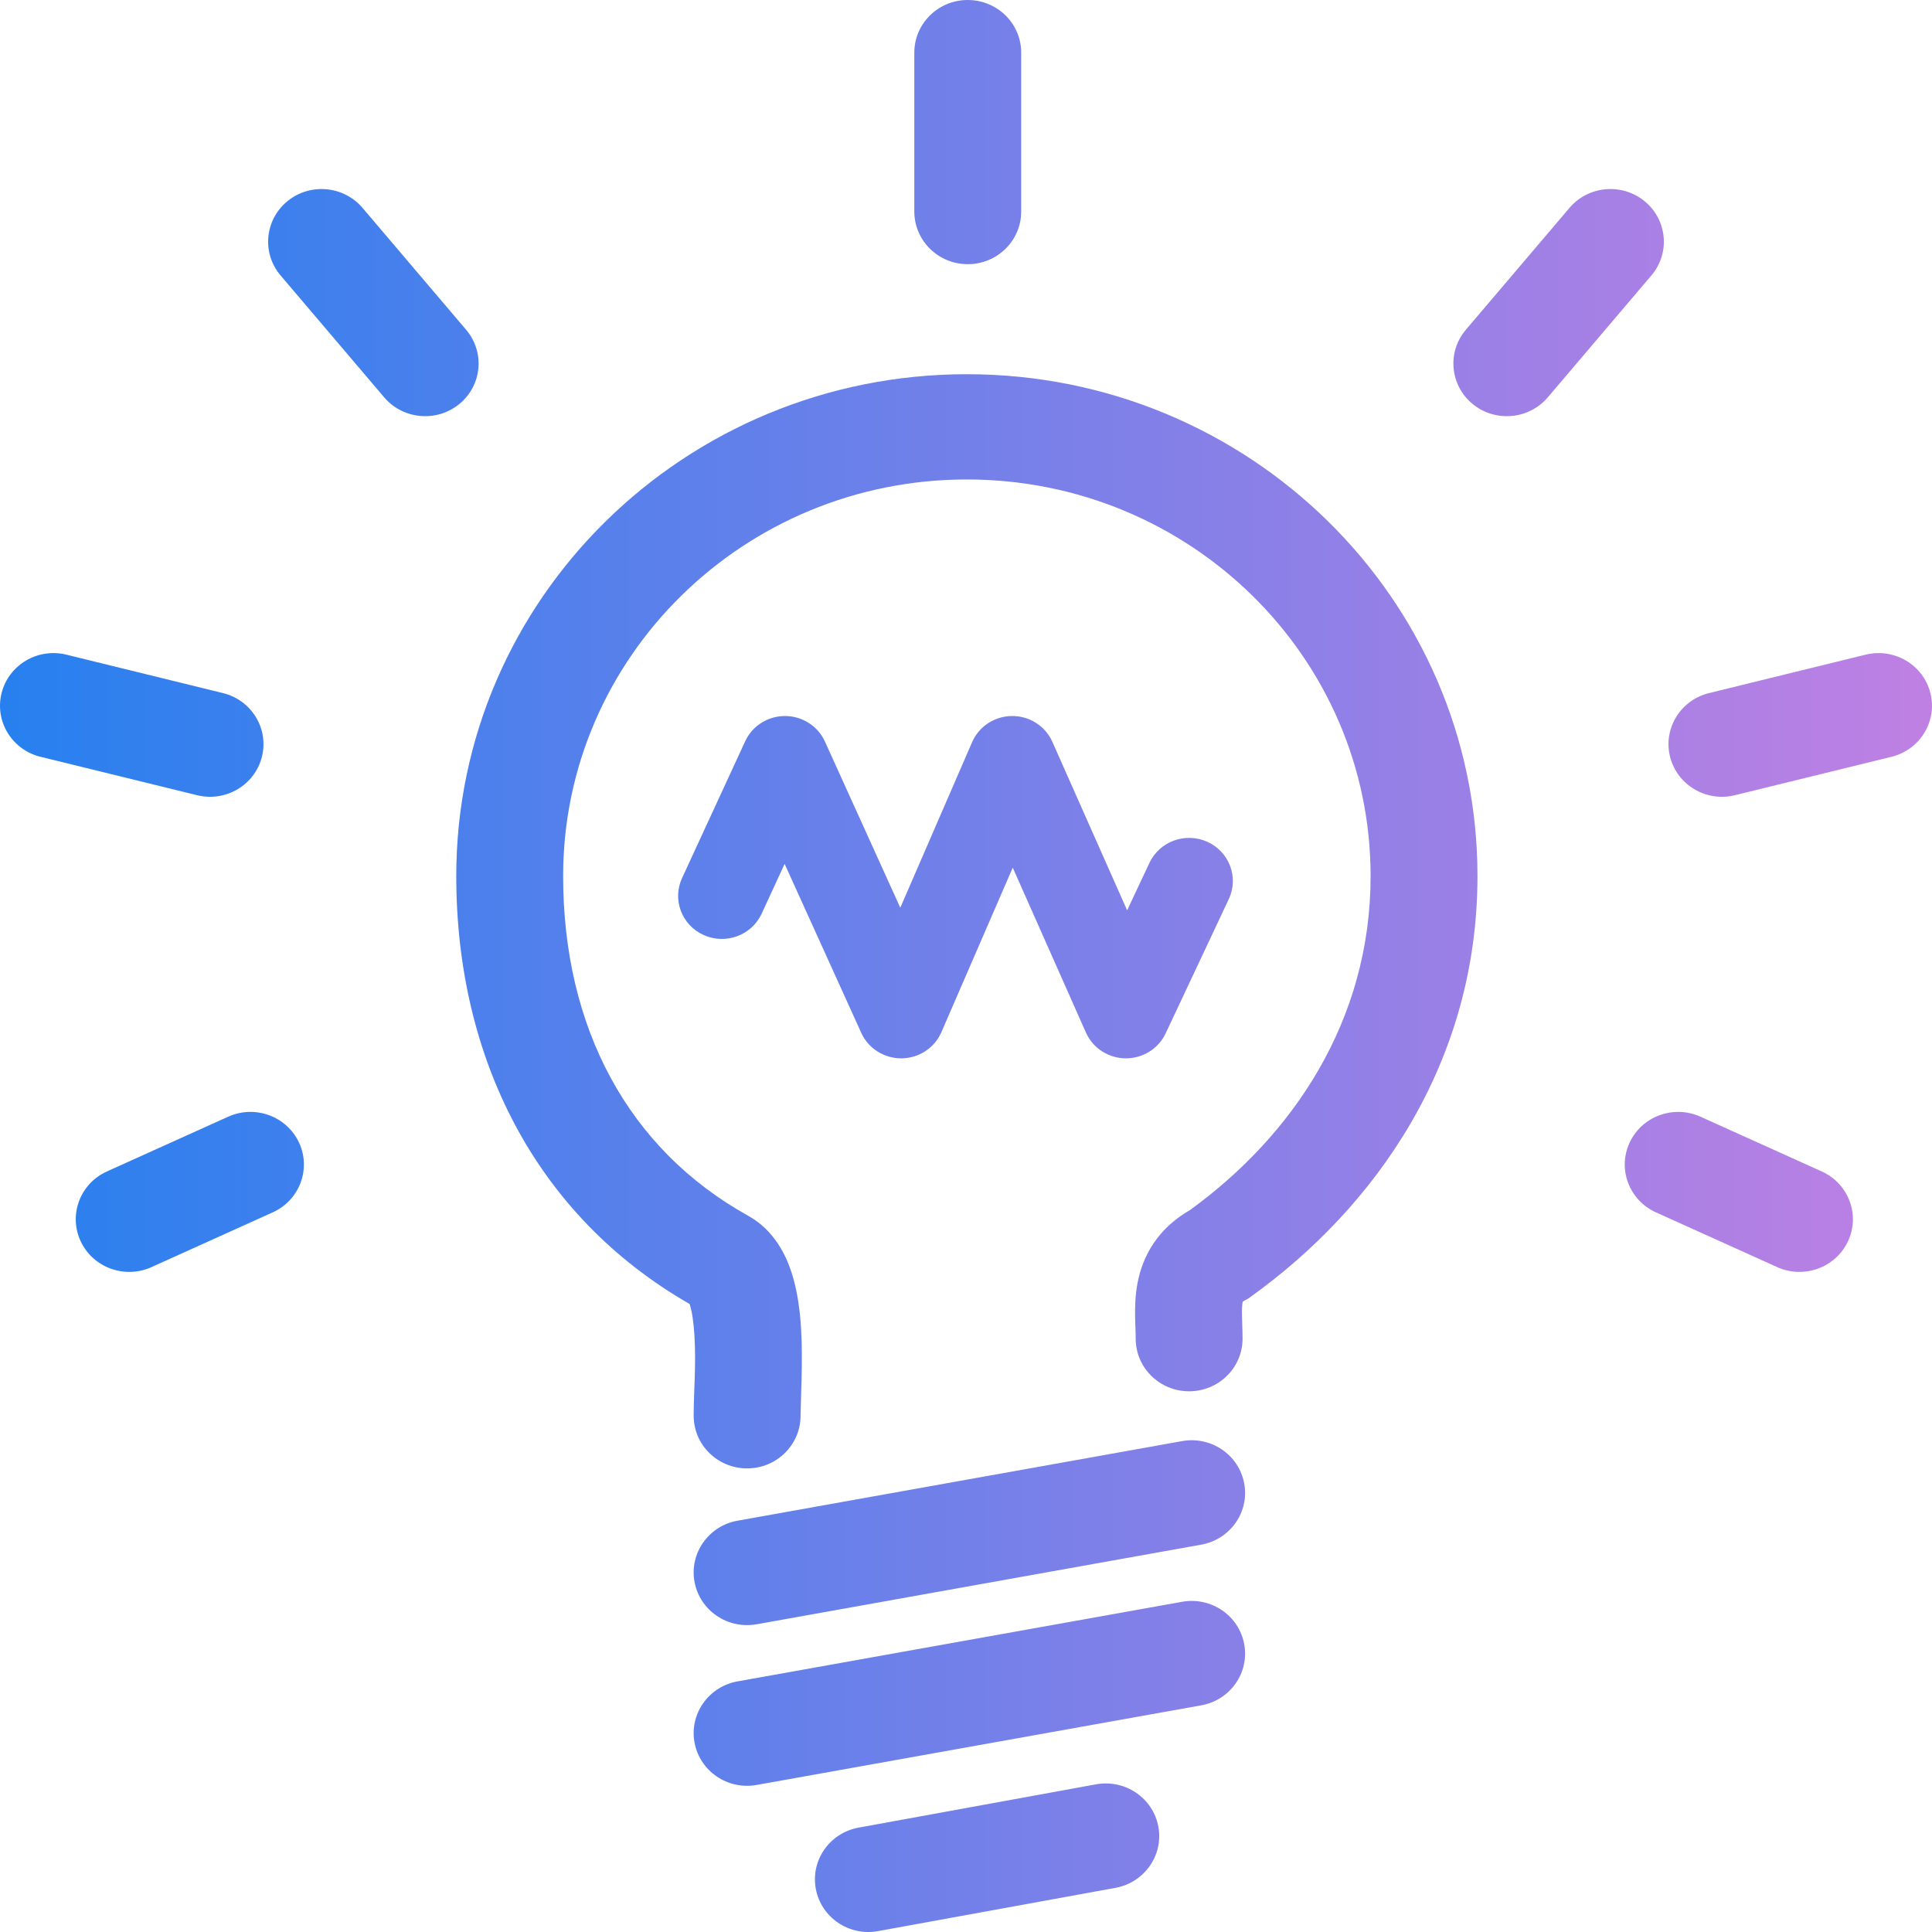 <svg width="100" height="100" viewBox="0 0 100 100" fill="none" xmlns="http://www.w3.org/2000/svg">
<path d="M56.732 92.356C58.234 92.083 59.677 93.06 59.955 94.539C60.233 96.018 59.24 97.44 57.738 97.714L45.448 99.954C43.947 100.228 42.505 99.25 42.227 97.771C41.949 96.292 42.94 94.871 44.442 94.597L56.732 92.356Z" fill="url(#paint0_linear_121_781)"/>
<path d="M61.186 82.908C62.688 82.639 64.128 83.621 64.401 85.101C64.675 86.581 63.678 87.999 62.175 88.268L39.165 92.389C37.662 92.658 36.223 91.676 35.949 90.196C35.676 88.716 36.673 87.297 38.176 87.028L61.186 82.908Z" fill="url(#paint1_linear_121_781)"/>
<path d="M61.186 74.591C62.688 74.322 64.128 75.304 64.401 76.784C64.675 78.264 63.678 79.682 62.175 79.951L39.165 84.072C37.662 84.341 36.223 83.359 35.949 81.879C35.676 80.399 36.673 78.98 38.176 78.711L61.186 74.591Z" fill="url(#paint2_linear_121_781)"/>
<path d="M50.044 19.369C64.635 19.369 76.474 30.993 76.474 45.345C76.474 55.03 71.181 62.496 64.747 67.113L64.591 67.225L64.42 67.315C64.375 67.339 64.345 67.36 64.325 67.374C64.323 67.383 64.32 67.395 64.317 67.409C64.294 67.528 64.279 67.719 64.284 68.057C64.287 68.225 64.293 68.394 64.3 68.607C64.307 68.807 64.315 69.045 64.315 69.289C64.315 70.793 63.076 72.013 61.549 72.013C60.022 72.013 58.783 70.793 58.783 69.289C58.783 68.842 58.763 68.795 58.753 68.139C58.745 67.673 58.755 67.058 58.879 66.406C59.15 64.985 59.937 63.585 61.589 62.635C66.892 58.792 70.942 52.857 70.942 45.345C70.942 34.014 61.591 24.817 50.044 24.817C38.497 24.817 29.148 34.014 29.148 45.345C29.148 53.218 32.539 59.494 38.721 62.925C40.08 63.68 40.685 64.979 40.975 65.876C41.285 66.834 41.41 67.877 41.465 68.784C41.566 70.476 41.437 72.658 41.437 73.28C41.437 74.784 40.198 76.004 38.671 76.004C37.144 76.004 35.905 74.785 35.905 73.28C35.905 71.972 36.037 70.67 35.943 69.107C35.899 68.388 35.811 67.86 35.704 67.528C35.7 67.515 35.694 67.503 35.69 67.492C27.703 62.907 23.616 54.732 23.616 45.345C23.616 30.993 35.454 19.369 50.044 19.369Z" fill="url(#paint3_linear_121_781)"/>
<path d="M11.811 57.8C13.2 57.174 14.841 57.774 15.478 59.141C16.114 60.508 15.504 62.125 14.116 62.752L7.841 65.585C6.453 66.212 4.81 65.611 4.174 64.244C3.537 62.876 4.147 61.259 5.536 60.633L11.811 57.8Z" fill="url(#paint4_linear_121_781)"/>
<path d="M84.349 59.141C84.986 57.774 86.627 57.174 88.016 57.8L94.291 60.633C95.68 61.259 96.29 62.876 95.654 64.244C95.017 65.611 93.375 66.212 91.986 65.585L85.712 62.752C84.323 62.125 83.713 60.508 84.349 59.141Z" fill="url(#paint5_linear_121_781)"/>
<path d="M52.388 37.061C53.291 37.057 54.11 37.583 54.471 38.398L58.34 47.118L59.495 44.662C60.02 43.545 61.366 43.059 62.5 43.576C63.634 44.093 64.128 45.418 63.603 46.535L60.334 53.487C59.96 54.283 59.146 54.789 58.256 54.779C57.365 54.77 56.563 54.247 56.207 53.444L52.42 44.909L48.726 53.427C48.373 54.241 47.563 54.772 46.663 54.779C45.764 54.786 44.945 54.269 44.578 53.46L40.612 44.714L39.422 47.293C38.905 48.413 37.564 48.909 36.427 48.4C35.289 47.891 34.786 46.569 35.303 45.449L38.571 38.368C38.939 37.57 39.748 37.058 40.639 37.061C41.528 37.064 42.334 37.58 42.697 38.38L46.599 46.983L50.316 38.414L50.388 38.264C50.773 37.532 51.541 37.065 52.388 37.061Z" fill="url(#paint6_linear_121_781)"/>
<path d="M0.083 35.87C0.452 34.41 1.953 33.522 3.435 33.885L11.54 35.874C13.022 36.238 13.925 37.716 13.556 39.175C13.186 40.635 11.685 41.524 10.204 41.16L2.098 39.172C0.616 38.808 -0.287 37.33 0.083 35.87Z" fill="url(#paint7_linear_121_781)"/>
<path d="M96.565 33.885C98.047 33.522 99.548 34.41 99.917 35.87C100.286 37.33 99.384 38.808 97.902 39.172L89.797 41.16C88.314 41.524 86.813 40.635 86.443 39.175C86.074 37.716 86.977 36.238 88.459 35.874L96.565 33.885Z" fill="url(#paint8_linear_121_781)"/>
<path d="M14.869 10.42C16.04 9.455 17.784 9.607 18.765 10.761L24.126 17.068C25.107 18.222 24.953 19.94 23.782 20.906C22.61 21.871 20.866 21.719 19.885 20.566L14.523 14.257C13.543 13.104 13.698 11.386 14.869 10.42Z" fill="url(#paint9_linear_121_781)"/>
<path d="M81.235 10.761C82.215 9.607 83.96 9.454 85.131 10.42C86.302 11.386 86.456 13.104 85.476 14.257L80.114 20.566C79.133 21.719 77.389 21.871 76.218 20.906C75.047 19.94 74.892 18.222 75.873 17.068L81.235 10.761Z" fill="url(#paint10_linear_121_781)"/>
<path d="M50.09 8.72949e-10C51.618 -3.76777e-05 52.857 1.22 52.857 2.724V10.95C52.857 12.454 51.619 13.674 50.091 13.674C48.564 13.674 47.325 12.453 47.325 10.949L47.325 2.724C47.325 1.22 48.563 0 50.09 8.72949e-10Z" fill="url(#paint11_linear_121_781)"/>
<defs>
<linearGradient id="paint0_linear_121_781" x1="0" y1="50" x2="100" y2="50" gradientUnits="userSpaceOnUse">
<stop stop-color="#2780EF"/>
<stop offset="1" stop-color="#BF80E3"/>
</linearGradient>
<linearGradient id="paint1_linear_121_781" x1="0" y1="50" x2="100" y2="50" gradientUnits="userSpaceOnUse">
<stop stop-color="#2780EF"/>
<stop offset="1" stop-color="#BF80E3"/>
</linearGradient>
<linearGradient id="paint2_linear_121_781" x1="0" y1="50" x2="100" y2="50" gradientUnits="userSpaceOnUse">
<stop stop-color="#2780EF"/>
<stop offset="1" stop-color="#BF80E3"/>
</linearGradient>
<linearGradient id="paint3_linear_121_781" x1="0" y1="50" x2="100" y2="50" gradientUnits="userSpaceOnUse">
<stop stop-color="#2780EF"/>
<stop offset="1" stop-color="#BF80E3"/>
</linearGradient>
<linearGradient id="paint4_linear_121_781" x1="0" y1="50" x2="100" y2="50" gradientUnits="userSpaceOnUse">
<stop stop-color="#2780EF"/>
<stop offset="1" stop-color="#BF80E3"/>
</linearGradient>
<linearGradient id="paint5_linear_121_781" x1="0" y1="50" x2="100" y2="50" gradientUnits="userSpaceOnUse">
<stop stop-color="#2780EF"/>
<stop offset="1" stop-color="#BF80E3"/>
</linearGradient>
<linearGradient id="paint6_linear_121_781" x1="0" y1="50" x2="100" y2="50" gradientUnits="userSpaceOnUse">
<stop stop-color="#2780EF"/>
<stop offset="1" stop-color="#BF80E3"/>
</linearGradient>
<linearGradient id="paint7_linear_121_781" x1="0" y1="50" x2="100" y2="50" gradientUnits="userSpaceOnUse">
<stop stop-color="#2780EF"/>
<stop offset="1" stop-color="#BF80E3"/>
</linearGradient>
<linearGradient id="paint8_linear_121_781" x1="0" y1="50" x2="100" y2="50" gradientUnits="userSpaceOnUse">
<stop stop-color="#2780EF"/>
<stop offset="1" stop-color="#BF80E3"/>
</linearGradient>
<linearGradient id="paint9_linear_121_781" x1="0" y1="50" x2="100" y2="50" gradientUnits="userSpaceOnUse">
<stop stop-color="#2780EF"/>
<stop offset="1" stop-color="#BF80E3"/>
</linearGradient>
<linearGradient id="paint10_linear_121_781" x1="0" y1="50" x2="100" y2="50" gradientUnits="userSpaceOnUse">
<stop stop-color="#2780EF"/>
<stop offset="1" stop-color="#BF80E3"/>
</linearGradient>
<linearGradient id="paint11_linear_121_781" x1="0" y1="50" x2="100" y2="50" gradientUnits="userSpaceOnUse">
<stop stop-color="#2780EF"/>
<stop offset="1" stop-color="#BF80E3"/>
</linearGradient>
</defs>
</svg>
